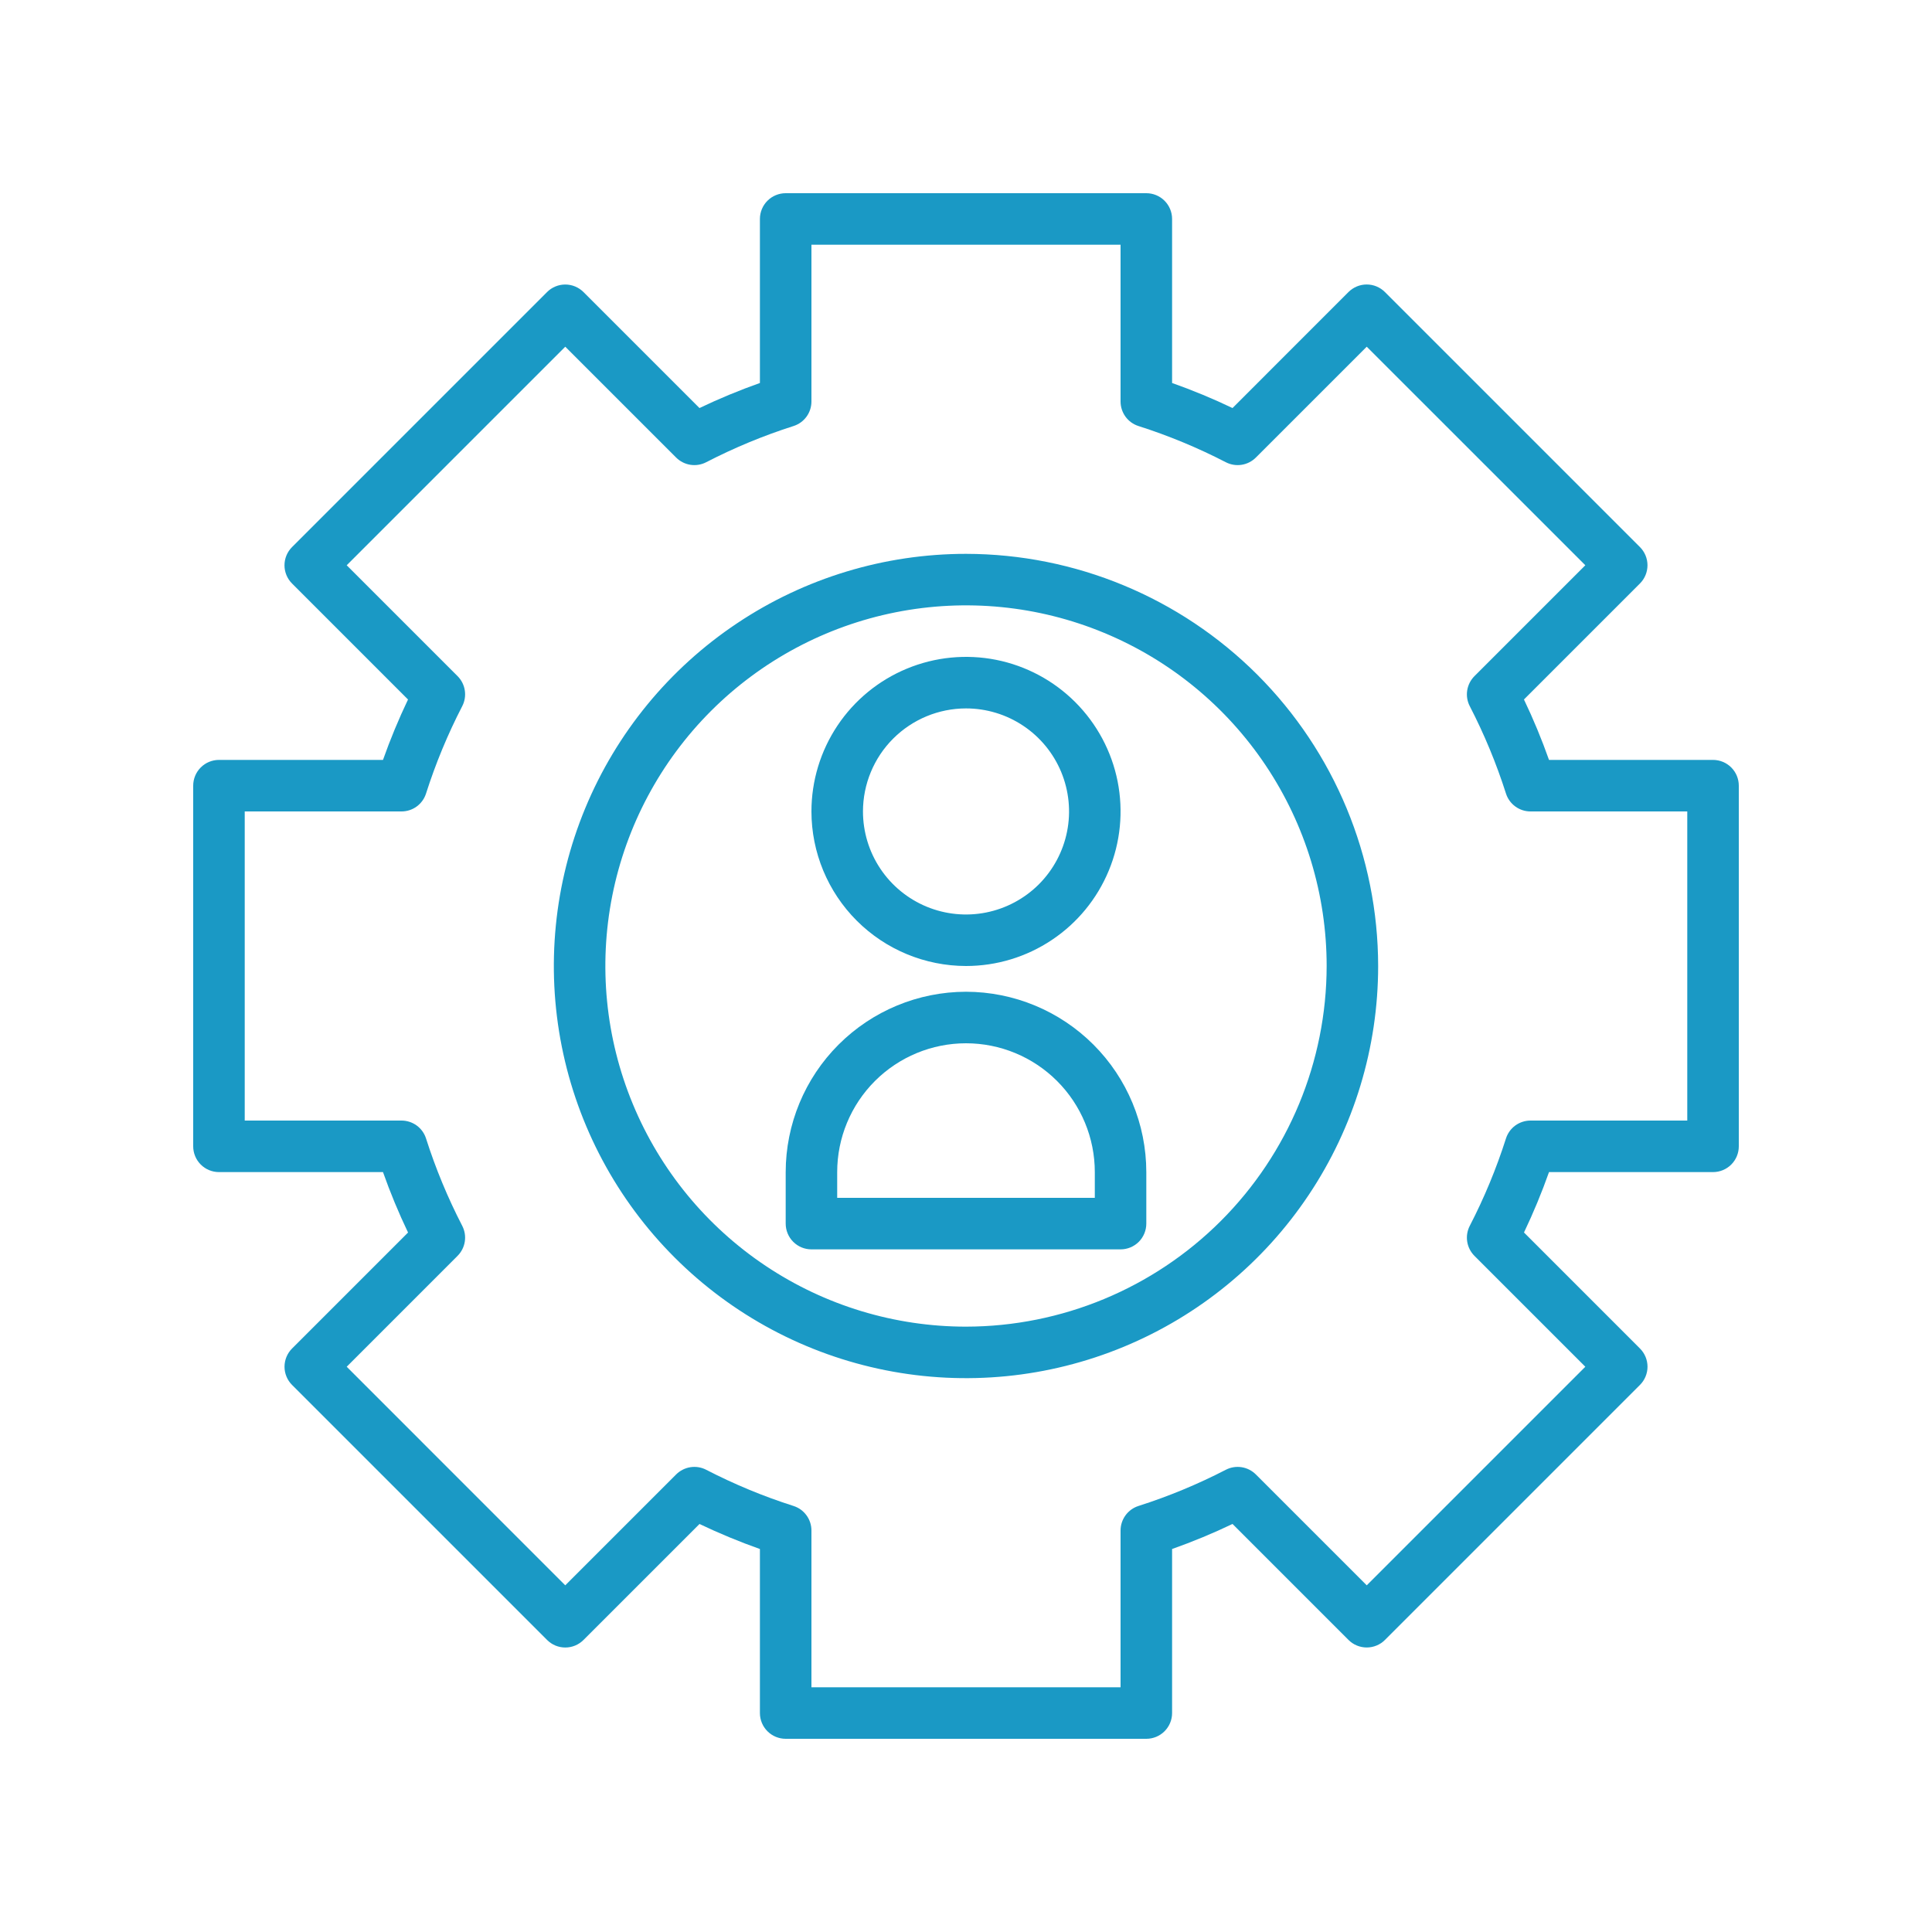 <?xml version="1.0" encoding="UTF-8"?> <svg xmlns="http://www.w3.org/2000/svg" width="64" height="64" viewBox="0 0 64 64" fill="none"> <path d="M56.747 25.173H51.313C51.072 24.492 50.795 23.823 50.483 23.171L54.325 19.329C54.485 19.169 54.575 18.952 54.575 18.725C54.575 18.499 54.485 18.282 54.325 18.122L45.877 9.674C45.798 9.595 45.704 9.532 45.6 9.489C45.497 9.446 45.386 9.424 45.274 9.424C45.162 9.424 45.051 9.446 44.947 9.489C44.844 9.532 44.75 9.595 44.67 9.674L40.829 13.517C40.177 13.205 39.508 12.928 38.827 12.687V7.253C38.827 7.027 38.737 6.81 38.577 6.65C38.417 6.49 38.2 6.4 37.973 6.4H26.027C25.8 6.4 25.583 6.49 25.423 6.65C25.263 6.81 25.173 7.027 25.173 7.253V12.687C24.492 12.928 23.823 13.205 23.171 13.517L19.329 9.675C19.249 9.595 19.155 9.533 19.052 9.49C18.948 9.447 18.837 9.425 18.725 9.425C18.613 9.425 18.502 9.447 18.399 9.49C18.295 9.533 18.201 9.595 18.122 9.675L9.674 18.123C9.514 18.283 9.424 18.5 9.424 18.726C9.424 18.952 9.514 19.169 9.674 19.329L13.516 23.172C13.205 23.824 12.928 24.492 12.687 25.173H7.253C7.027 25.173 6.81 25.263 6.65 25.423C6.49 25.583 6.4 25.8 6.4 26.027V37.973C6.4 38.2 6.49 38.417 6.65 38.577C6.81 38.737 7.027 38.827 7.253 38.827H12.687C12.928 39.508 13.205 40.177 13.517 40.829L9.675 44.671C9.515 44.831 9.425 45.048 9.425 45.275C9.425 45.501 9.515 45.718 9.675 45.878L18.123 54.326C18.202 54.405 18.296 54.468 18.399 54.511C18.503 54.554 18.614 54.576 18.726 54.576C18.838 54.576 18.949 54.554 19.053 54.511C19.156 54.468 19.25 54.405 19.329 54.326L23.172 50.484C23.824 50.795 24.492 51.072 25.173 51.313V56.747C25.173 56.973 25.263 57.19 25.423 57.35C25.583 57.51 25.8 57.6 26.027 57.6H37.973C38.2 57.6 38.417 57.51 38.577 57.35C38.737 57.19 38.827 56.973 38.827 56.747V51.313C39.508 51.072 40.177 50.795 40.829 50.483L44.671 54.325C44.751 54.405 44.845 54.468 44.948 54.51C45.052 54.553 45.163 54.575 45.275 54.575C45.387 54.575 45.498 54.553 45.601 54.51C45.705 54.468 45.799 54.405 45.878 54.325L54.326 45.877C54.486 45.717 54.576 45.5 54.576 45.274C54.576 45.048 54.486 44.831 54.326 44.671L50.484 40.828C50.795 40.176 51.072 39.508 51.313 38.827H56.747C56.973 38.827 57.19 38.737 57.35 38.577C57.51 38.417 57.6 38.2 57.6 37.973V26.027C57.6 25.8 57.51 25.583 57.35 25.423C57.19 25.263 56.973 25.173 56.747 25.173ZM55.893 37.12H50.7C50.519 37.12 50.343 37.178 50.196 37.284C50.05 37.391 49.942 37.541 49.887 37.714C49.569 38.71 49.168 39.678 48.688 40.607C48.605 40.768 48.575 40.951 48.603 41.13C48.631 41.309 48.715 41.474 48.843 41.602L52.516 45.275L45.275 52.516L41.602 48.843C41.474 48.715 41.309 48.631 41.13 48.603C40.951 48.575 40.768 48.605 40.607 48.688C39.678 49.168 38.71 49.569 37.714 49.887C37.541 49.942 37.391 50.05 37.284 50.197C37.178 50.343 37.12 50.519 37.12 50.7V55.893H26.88V50.7C26.88 50.519 26.823 50.343 26.716 50.197C26.609 50.05 26.459 49.942 26.286 49.887C25.29 49.569 24.322 49.168 23.393 48.688C23.233 48.605 23.049 48.575 22.87 48.603C22.692 48.631 22.526 48.715 22.398 48.843L18.725 52.516L11.485 45.275L15.157 41.602C15.285 41.474 15.369 41.309 15.397 41.13C15.425 40.951 15.395 40.768 15.312 40.607C14.832 39.678 14.431 38.71 14.113 37.714C14.058 37.541 13.95 37.391 13.804 37.284C13.657 37.178 13.481 37.12 13.3 37.12H8.107V26.88H13.3C13.481 26.88 13.658 26.823 13.804 26.716C13.95 26.609 14.058 26.459 14.113 26.286C14.431 25.29 14.832 24.322 15.312 23.393C15.395 23.233 15.425 23.049 15.397 22.87C15.37 22.692 15.286 22.526 15.158 22.398L11.485 18.725L18.725 11.485L22.398 15.157C22.526 15.285 22.692 15.369 22.87 15.397C23.049 15.425 23.233 15.395 23.393 15.312C24.322 14.832 25.29 14.431 26.286 14.113C26.459 14.058 26.609 13.95 26.716 13.804C26.823 13.658 26.88 13.481 26.88 13.3V8.107H37.12V13.3C37.12 13.481 37.178 13.658 37.284 13.804C37.391 13.95 37.541 14.058 37.714 14.113C38.71 14.431 39.678 14.832 40.607 15.312C40.768 15.395 40.951 15.425 41.13 15.397C41.309 15.369 41.474 15.285 41.602 15.157L45.275 11.485L52.516 18.725L48.843 22.398C48.715 22.526 48.631 22.692 48.603 22.87C48.575 23.049 48.605 23.233 48.688 23.393C49.168 24.322 49.569 25.29 49.887 26.286C49.942 26.459 50.05 26.609 50.197 26.716C50.343 26.823 50.519 26.88 50.7 26.88H55.893V37.12Z" fill="#1A99C5"></path> <path d="M32 18.347C29.3 18.347 26.66 19.147 24.415 20.648C22.169 22.148 20.419 24.28 19.386 26.775C18.353 29.27 18.082 32.015 18.609 34.664C19.136 37.312 20.436 39.745 22.346 41.654C24.255 43.564 26.688 44.864 29.336 45.391C31.985 45.918 34.73 45.647 37.225 44.614C39.72 43.581 41.852 41.831 43.352 39.585C44.853 37.34 45.653 34.7 45.653 32C45.649 28.38 44.209 24.91 41.65 22.35C39.09 19.791 35.62 18.351 32 18.347ZM32 43.947C29.637 43.947 27.327 43.246 25.363 41.933C23.398 40.621 21.867 38.755 20.963 36.572C20.058 34.389 19.822 31.987 20.283 29.669C20.744 27.352 21.882 25.223 23.552 23.552C25.223 21.882 27.352 20.744 29.669 20.283C31.987 19.822 34.389 20.058 36.572 20.963C38.755 21.867 40.621 23.398 41.933 25.363C43.246 27.327 43.947 29.637 43.947 32C43.943 35.167 42.683 38.204 40.444 40.444C38.204 42.683 35.167 43.943 32 43.947Z" fill="#1A99C5"></path> <path d="M32 32C33.013 32 34.002 31.7 34.844 31.137C35.687 30.575 36.343 29.775 36.73 28.839C37.118 27.904 37.219 26.874 37.022 25.881C36.824 24.888 36.336 23.976 35.62 23.26C34.904 22.544 33.992 22.056 32.999 21.858C32.006 21.661 30.976 21.762 30.041 22.15C29.105 22.537 28.305 23.194 27.743 24.035C27.18 24.878 26.88 25.867 26.88 26.88C26.881 28.238 27.421 29.539 28.381 30.499C29.341 31.459 30.643 31.998 32 32ZM32 23.467C32.675 23.467 33.335 23.667 33.896 24.042C34.458 24.417 34.895 24.95 35.154 25.574C35.412 26.198 35.48 26.884 35.348 27.546C35.216 28.208 34.891 28.816 34.414 29.294C33.936 29.771 33.328 30.096 32.666 30.228C32.004 30.36 31.317 30.292 30.694 30.034C30.07 29.775 29.537 29.338 29.162 28.776C28.787 28.215 28.587 27.555 28.587 26.88C28.588 25.975 28.948 25.107 29.587 24.468C30.227 23.828 31.095 23.468 32 23.467Z" fill="#1A99C5"></path> <path d="M32 32.853C30.416 32.855 28.898 33.485 27.778 34.605C26.658 35.725 26.029 37.243 26.027 38.827V40.533C26.027 40.76 26.117 40.977 26.277 41.137C26.437 41.297 26.654 41.387 26.88 41.387H37.12C37.346 41.387 37.563 41.297 37.724 41.137C37.883 40.977 37.973 40.76 37.973 40.533V38.827C37.972 37.243 37.342 35.725 36.222 34.605C35.102 33.485 33.584 32.855 32 32.853ZM36.267 39.68H27.733V38.827C27.733 37.695 28.183 36.61 28.983 35.81C29.783 35.01 30.869 34.56 32 34.56C33.132 34.56 34.217 35.01 35.017 35.81C35.817 36.61 36.267 37.695 36.267 38.827V39.68Z" fill="#1A99C5"></path> </svg> 